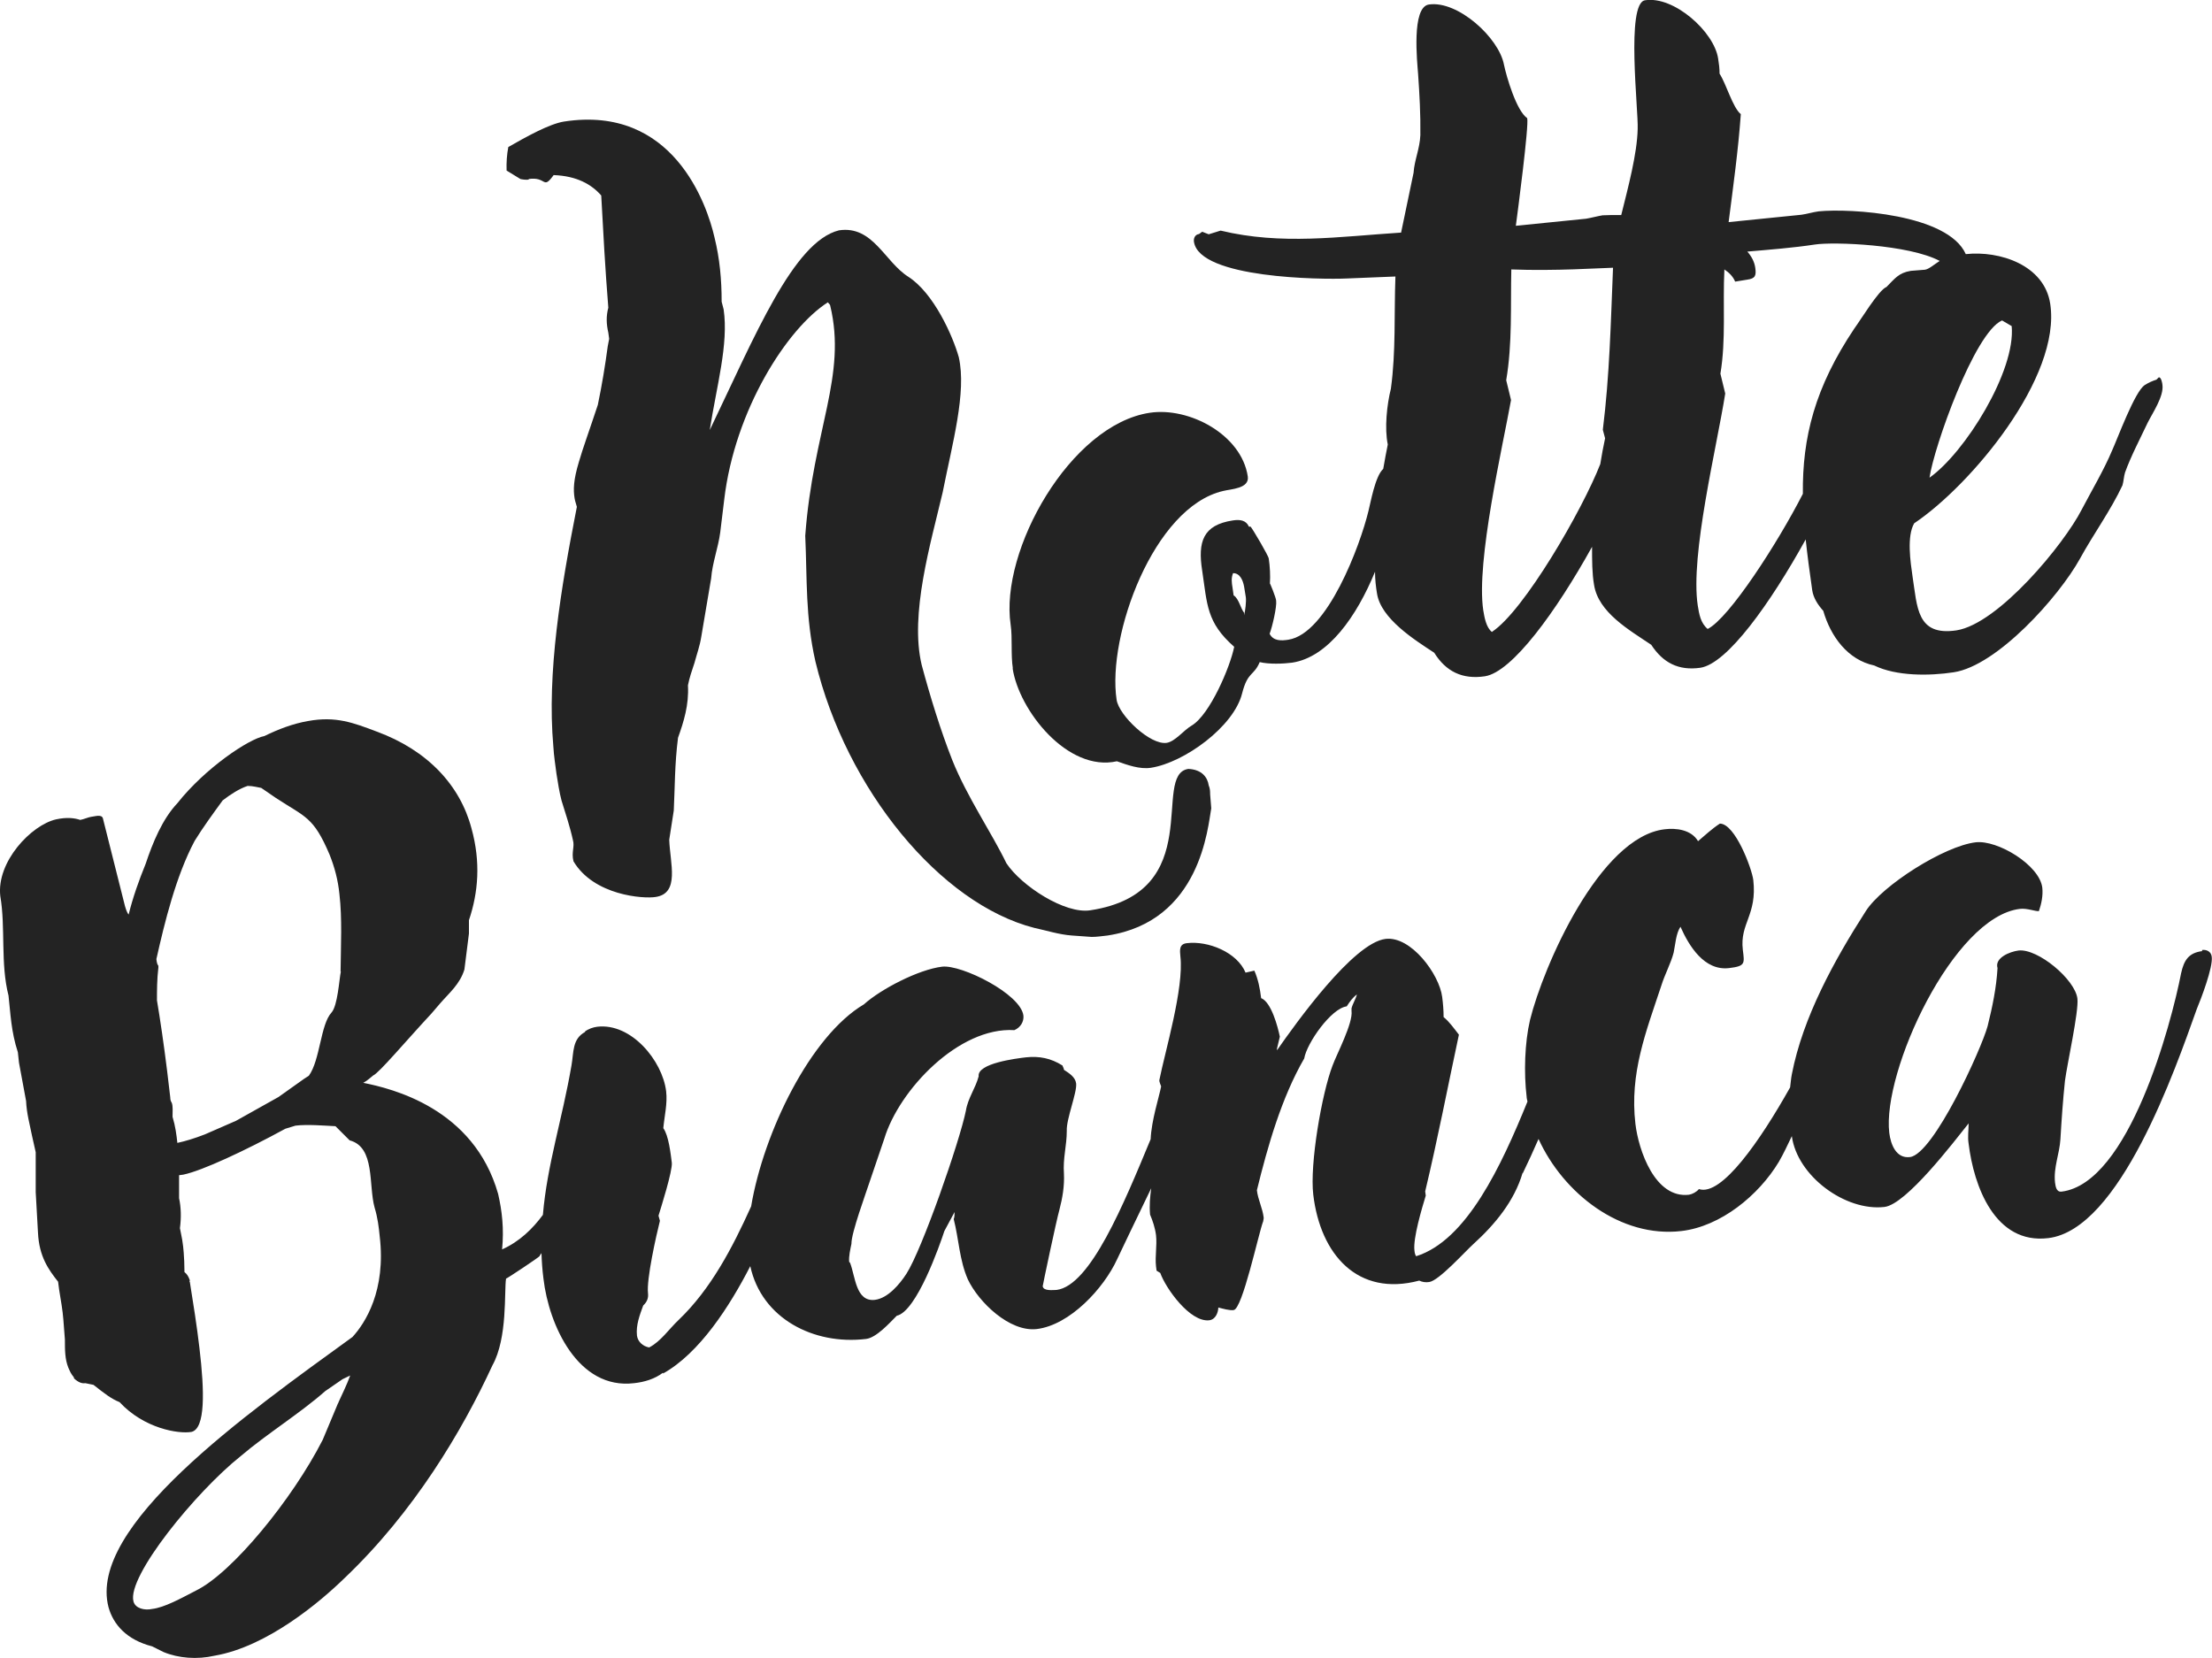 <?xml version="1.0" encoding="UTF-8"?>
<svg id="Ebene_1" data-name="Ebene 1" xmlns="http://www.w3.org/2000/svg" viewBox="0 0 78.07 58.52">
  <defs>
    <style>
      .cls-1 {
        fill: #232323;
        stroke-width: 0px;
      }
    </style>
  </defs>
  <path class="cls-1" d="m18.65,6.32c.65-.1.5.4.89-.14.82.03,1.34.33,1.68.72.07,1.31.14,2.59.25,3.96-.08.3-.07.58,0,.88l.03.22-.05.26c-.09.67-.2,1.35-.35,2.07-.26.79-.55,1.59-.67,2.02-.19.63-.2.97-.15,1.28.02.12.06.21.08.3-.57,2.89-1.06,5.86-.83,8.46.02.34.07.65.11.96.05.31.1.65.18.95.13.42.3.93.4,1.39.07.24-.06.42.02.75.72,1.21,2.47,1.33,2.9,1.26.86-.13.51-1.18.48-2.02l.16-1.03c.04-.79.03-1.64.15-2.57.2-.56.39-1.16.35-1.85.05-.26.14-.52.23-.79.08-.3.19-.6.24-.92l.35-2.07c.04-.54.25-1.08.32-1.62l.14-1.15c.37-3.17,2.23-6.06,3.66-6.97.04.06.08.08.08.11.6,2.49-.6,4.37-.88,8.13.07,1.53,0,2.86.36,4.44,1.09,4.52,4.41,8.55,7.72,9.4.42.09.89.24,1.33.27l.7.05c.19,0,.37-.03.56-.05,3.29-.5,3.54-3.84,3.66-4.49l-.04-.5c0-.09,0-.19-.05-.31-.04-.28-.24-.56-.72-.58-1.32.2.69,4.36-3.46,4.99-.89.14-2.43-.86-2.96-1.66-.51-1.06-1.39-2.34-1.91-3.64-.41-1.04-.78-2.24-1.08-3.36-.43-1.79.32-4.3.74-6.09.34-1.72.85-3.53.57-4.77-.21-.75-.88-2.26-1.78-2.84-.84-.53-1.25-1.82-2.45-1.64-1.61.4-2.96,3.72-4.56,7.05.24-1.55.67-3.03.49-4.26l-.07-.27c0-.79-.07-1.53-.25-2.26-.27-1.19-1.47-4.69-5.31-4.1-.52.08-1.36.55-1.97.9-.05.26-.07.55-.06.83l.49.3c.1.02.19.03.29.02v-.02Z"/>
  <path class="cls-1" d="m35.74,23.59c.22,1.48,1.94,3.67,3.68,3.28.37.13.8.29,1.2.23,1.17-.18,2.93-1.45,3.22-2.63.2-.78.41-.6.62-1.1.33.08.83.06,1.14.02,1.28-.19,2.29-1.65,2.93-3.21,0,.27.03.53.07.77.14.89,1.32,1.63,2.02,2.09.41.66.99.95,1.79.83.96-.15,2.51-2.28,3.78-4.57,0,.48,0,.94.07,1.34.15.98,1.25,1.6,2.02,2.12.41.63.96.92,1.73.81.95-.14,2.47-2.27,3.72-4.53.06.57.14,1.16.23,1.79.04.28.21.53.39.73.26.9.86,1.73,1.8,1.93.78.38,1.94.37,2.8.24,1.54-.23,3.72-2.67,4.46-4.01.47-.86,1.09-1.71,1.5-2.59.04-.13.05-.32.09-.45.2-.56.54-1.21.8-1.76.17-.34.58-.94.52-1.34,0-.03-.04-.28-.13-.26l-.08.08c-.15.05-.27.1-.41.19-.35.21-.97,1.91-1.16,2.32-.28.67-.73,1.43-1.07,2.08-.63,1.23-2.94,4.03-4.42,4.26-1.41.21-1.38-.83-1.55-1.91-.07-.49-.21-1.41.06-1.87,2-1.34,5.2-5.16,4.8-7.75-.21-1.37-1.79-1.88-2.98-1.75-.63-1.42-4.08-1.62-5.19-1.51-.22.03-.4.09-.61.12l-2.57.26c.16-1.25.34-2.54.43-3.81-.29-.24-.51-1.06-.75-1.43,0-.19-.02-.34-.05-.53-.14-.95-1.56-2.22-2.58-2.06-.68.1-.23,3.9-.26,4.54-.02.89-.34,2.07-.58,3.04-.27,0-.5,0-.66.01-.18.03-.4.09-.58.12l-2.48.25c.06-.45.47-3.56.4-3.8-.38-.26-.73-1.46-.82-1.89-.18-.95-1.63-2.27-2.65-2.12-.62.09-.41,2.04-.38,2.45.05.72.09,1.43.08,2.16-.02.48-.21.88-.24,1.33l-.44,2.11c-2.18.14-4.21.45-6.37-.07l-.42.13-.23-.09-.11.08c-.15.02-.2.16-.18.28.2,1.29,4.51,1.33,5.39,1.29l1.72-.07c-.05,1.33.02,2.64-.16,3.96-.14.56-.23,1.39-.11,1.97-.05.26-.11.55-.16.86-.29.26-.45,1.22-.52,1.48-.29,1.21-1.45,4.34-2.83,4.55-.25.04-.53.05-.66-.21.09-.23.26-.95.23-1.17,0-.09-.23-.66-.22-.6.02-.26,0-.63-.04-.88,0-.09-.57-1.05-.64-1.13h-.06c-.1-.23-.32-.26-.57-.22-1.05.16-1.24.75-1.08,1.77.18,1.2.15,1.83,1.13,2.69-.14.71-.86,2.4-1.5,2.78-.29.17-.58.56-.88.61-.58.09-1.69-.97-1.77-1.52-.34-2.25,1.3-6.8,3.76-7.37.27-.07.93-.08.87-.51-.22-1.48-2.07-2.46-3.46-2.25-2.8.42-5.3,4.86-4.91,7.48.07.49,0,1.04.08,1.56v-.02Zm16.92-1.28c-.21-.16-.27-.53-.31-.77-.26-1.72.69-5.8.98-7.42l-.17-.7c.22-1.3.15-2.61.18-3.91,1.55.06,3.13-.05,3.59-.06-.08,1.93-.12,3.79-.36,5.72l.08.3c-.06.28-.12.59-.17.91-.64,1.64-2.7,5.19-3.82,5.92h0Zm18-11l.34.2c.15,1.58-1.65,4.47-2.9,5.35.15-1.06,1.58-5.12,2.56-5.55Zm-6.6-2.68c.66-.1,3.31,0,4.4.58-.19.12-.38.29-.52.31l-.5.04c-.43.07-.56.27-.86.57-.27.1-.92,1.18-1.13,1.46-1.4,2.09-1.84,3.85-1.82,5.84-.89,1.74-2.6,4.39-3.36,4.77-.25-.21-.3-.52-.35-.83-.27-1.78.67-5.58.97-7.48l-.17-.7c.2-1.2.08-2.45.14-3.68.18.12.31.26.38.43l.43-.07c.28-.04.32-.14.28-.42-.03-.21-.13-.4-.28-.57.8-.07,1.6-.13,2.39-.25h0Zm-20.52,12.39l-.04-.28c-.03-.18-.05-.34.02-.51.25,0,.35.26.39.48l.06.37c.02.15-.02.48-.06.64v-.09c-.13-.17-.18-.48-.36-.61h0Z"/>
  <path class="cls-1" d="m77.73,33.57c-.49.06-.65.33-.75.78-.35,1.8-1.84,7.42-4.22,7.71-.19.02-.21-.19-.23-.32-.06-.53.16-1.02.19-1.53.04-.69.09-1.39.16-2.06.08-.61.49-2.44.44-2.9-.08-.68-1.4-1.78-2.08-1.7-.31.04-.85.26-.74.62-.04.69-.18,1.37-.35,2.05-.22.81-1.91,4.52-2.74,4.62-.49.06-.68-.45-.73-.85-.26-2.16,2.26-7.63,4.61-7.91.25-.03.54.09.67.08.09-.26.15-.55.12-.83-.1-.8-1.58-1.69-2.35-1.6-1.11.13-3.3,1.52-3.88,2.43-1.11,1.73-2.22,3.74-2.61,5.76-.03.15-.04.31-.06.46-1.05,1.87-2.42,3.86-3.22,3.59-.08.1-.23.18-.35.2-1.2.14-1.78-1.57-1.89-2.5-.21-1.79.37-3.24.92-4.9.11-.36.34-.79.43-1.15.06-.29.08-.67.24-.91.3.68.84,1.56,1.71,1.46.59-.07.55-.16.49-.65-.11-.93.51-1.22.37-2.46-.05-.4-.64-1.99-1.18-1.99-.29.19-.52.41-.77.62-.24-.41-.78-.47-1.18-.42-2.29.27-4.28,4.83-4.75,6.73-.19.81-.22,1.87-.12,2.71,0,.06.02.11.03.17-.92,2.26-2.14,4.9-3.93,5.46-.04-.06-.05-.12-.06-.21-.05-.43.26-1.47.4-1.93l-.02-.15c.44-1.84.79-3.66,1.19-5.53-.18-.23-.34-.46-.54-.62,0-.25-.02-.47-.05-.71-.1-.8-1.1-2.16-2-2.05-1.14.14-3.16,2.97-3.83,3.93v-.06l.1-.42c-.07-.34-.3-1.22-.66-1.36-.04-.34-.11-.68-.24-.97l-.31.07c-.3-.72-1.32-1.13-2.07-1.04-.28.03-.25.25-.23.47.13,1.11-.54,3.35-.74,4.35-.02.07.06.21.06.24-.08.4-.34,1.19-.37,1.86-.95,2.29-2.13,5.17-3.32,5.32-.12,0-.46.05-.49-.13,0-.03.48-2.31.59-2.7.11-.42.18-.84.16-1.27-.04-.56.1-.98.1-1.52-.02-.41.37-1.36.33-1.67-.03-.22-.23-.35-.43-.48,0-.06-.05-.12-.05-.15-.41-.26-.82-.34-1.29-.29-.34.04-1.73.21-1.67.67-.11.42-.38.77-.45,1.21-.22,1.09-1.55,4.91-2.1,5.76-.24.37-.65.86-1.11.92-.68.08-.69-.83-.88-1.31l-.03-.03c-.02-.19.04-.44.08-.64-.01-.37.51-1.78.65-2.21l.51-1.5c.52-1.72,2.63-3.95,4.59-3.83.21-.09.34-.29.32-.51-.09-.77-2.19-1.81-2.87-1.73-.83.1-2.16.79-2.76,1.33-1.89,1.12-3.54,4.52-3.98,7.13-.66,1.46-1.42,2.92-2.56,4.01-.34.32-.63.76-1.04.97-.22-.04-.4-.2-.43-.42-.04-.37.1-.73.22-1.06.13-.12.19-.26.17-.43-.06-.49.29-2.04.42-2.56l-.05-.18c.09-.29.5-1.59.47-1.87-.04-.31-.11-.96-.3-1.22.04-.44.15-.86.1-1.3-.13-1.08-1.23-2.42-2.43-2.28-.15.02-.31.07-.45.18h.03c-.47.24-.41.73-.49,1.18-.33,1.92-.86,3.51-1.01,5.28-.36.49-.82.94-1.44,1.22.07-.73,0-1.35-.14-1.96-.86-3.03-3.76-3.72-4.76-3.92.15-.08.26-.19.35-.26.21-.09,1.14-1.2,2.06-2.19l.3-.35c.33-.38.7-.68.86-1.2l.16-1.27v-.47c.33-.98.42-2.05.09-3.24-.4-1.52-1.55-2.76-3.35-3.42-.82-.31-1.44-.55-2.42-.37-.52.09-1.03.28-1.54.53-.55.1-2.09,1.13-3.07,2.37-.53.56-.87,1.39-1.12,2.14-.24.59-.45,1.18-.6,1.79-.03-.03-.08-.12-.13-.3l-.78-3.1c-.05-.15-.29-.06-.41-.05-.09.01-.27.09-.39.11-.2-.07-.48-.1-.85-.02-.88.2-2.11,1.5-1.97,2.71.19,1.1,0,2.38.29,3.51.07.62.09,1.27.33,2l.04.37.25,1.35c.02.44.13.83.21,1.23l.13.58c0,.47,0,.97,0,1.41l.08,1.43c.04.84.37,1.3.71,1.73.04.37.12.74.16,1.08.04.34.05.65.08.96,0,.37,0,.69.12.99l.04.09c.05.12.12.21.16.26v.03c.15.14.28.19.4.17l.29.06c.38.3.62.49.92.61.86.93,2.08,1.13,2.54,1.05.49-.12.46-1.43.28-2.95-.09-.77-.22-1.6-.34-2.34-.03-.03,0-.03,0-.06-.05-.15-.12-.24-.19-.29,0-.53-.05-.96-.06-1-.02-.19-.07-.37-.1-.55.05-.38.04-.73-.03-1.06v-.81l.15-.02c.67-.14,2.19-.85,3.6-1.62l.36-.11c.43-.05,1,0,1.41.02l.5.5c.91.24.66,1.58.88,2.37.11.36.15.7.18,1.01.23,1.92-.51,3.07-.96,3.56-3.78,2.74-9.36,6.69-8.61,9.54.17.61.64,1.15,1.54,1.38l.4.2c.53.22,1.19.27,1.8.13,1.87-.32,3.75-1.92,4.59-2.74,2.45-2.33,4.15-5.19,5.22-7.51.54-.97.41-2.62.48-3.06.03,0,1.19-.77,1.19-.8-.01,0,.02-.05.06-.1.01.29.03.59.07.9.19,1.64,1.22,3.93,3.2,3.69.37-.04.73-.15,1.02-.37v.03c1.29-.72,2.35-2.37,3.08-3.79.4,1.85,2.24,2.79,4.08,2.57.37-.04.84-.57,1.09-.82.7-.15,1.52-2.5,1.68-2.99l.36-.67c0,.06,0,.19-.03.25.18.7.2,1.45.5,2.13.38.8,1.47,1.86,2.43,1.75,1.17-.14,2.37-1.44,2.84-2.47.12-.26.63-1.32,1.2-2.5-.04.3-.07.6-.04.93.09.21.18.48.21.73.04.37-.04.73,0,1.1l.02.15.13.08c.19.54,1.05,1.75,1.73,1.67.22-.03.31-.26.32-.45.16.04.39.11.54.09.31-.04.87-2.67,1.04-3.13v.03c0-.06.02-.1.02-.16-.04-.34-.2-.63-.24-.97.38-1.55.87-3.27,1.67-4.65.09-.54.95-1.77,1.5-1.84.11-.17.21-.31.36-.42-.04.16-.15.33-.19.49v.09c.06.43-.53,1.54-.67,1.93-.38.99-.81,3.48-.68,4.56.25,2.1,1.56,3.61,3.74,3.03.1.05.23.07.35.05.34-.04,1.28-1.09,1.56-1.34.76-.69,1.45-1.52,1.74-2.52v.03c.2-.41.38-.81.56-1.22.88,1.93,2.9,3.5,5.04,3.25,1.39-.16,2.73-1.26,3.44-2.44.17-.29.31-.6.46-.91.19,1.41,1.89,2.66,3.27,2.5.77-.09,2.45-2.3,2.97-2.95,0,.25-.04.47,0,.72.18,1.48.92,3.56,2.81,3.33,2.53-.3,4.49-5.98,5.24-8.08.15-.36.58-1.48.53-1.85-.02-.19-.19-.26-.34-.24v.04Zm-65.7.72c-.06.29-.11,1.2-.33,1.45-.39.42-.4,1.68-.8,2.23l-.17.11-.9.64-1.5.84-1.1.48c-.36.14-.69.24-.97.3-.03-.28-.07-.59-.17-.92,0-.19.02-.38-.03-.5-.04-.06-.05-.12-.05-.18l-.11-.93c-.11-.9-.25-1.85-.36-2.5,0-.34,0-.75.05-1.16v-.06c-.05-.06-.06-.15-.07-.24.29-1.29.69-2.93,1.35-4.17.29-.47.64-.95.99-1.43.29-.22.58-.41.88-.51.19,0,.35.05.48.07l.51.35c1.05.69,1.33.66,1.9,2,.18.45.3.9.35,1.4.1.87.05,1.78.04,2.75v-.02Zm-.1,15.24l-.54,1.29c-1.07,2.1-3.2,4.7-4.47,5.32-.56.29-1.12.6-1.55.65-.27.06-.6-.02-.66-.27-.23-.88,2.2-3.86,3.78-5.12.94-.8,2.08-1.5,2.99-2.3l.61-.42.27-.13c-.12.33-.27.63-.42.96v.02Z"/>
</svg>